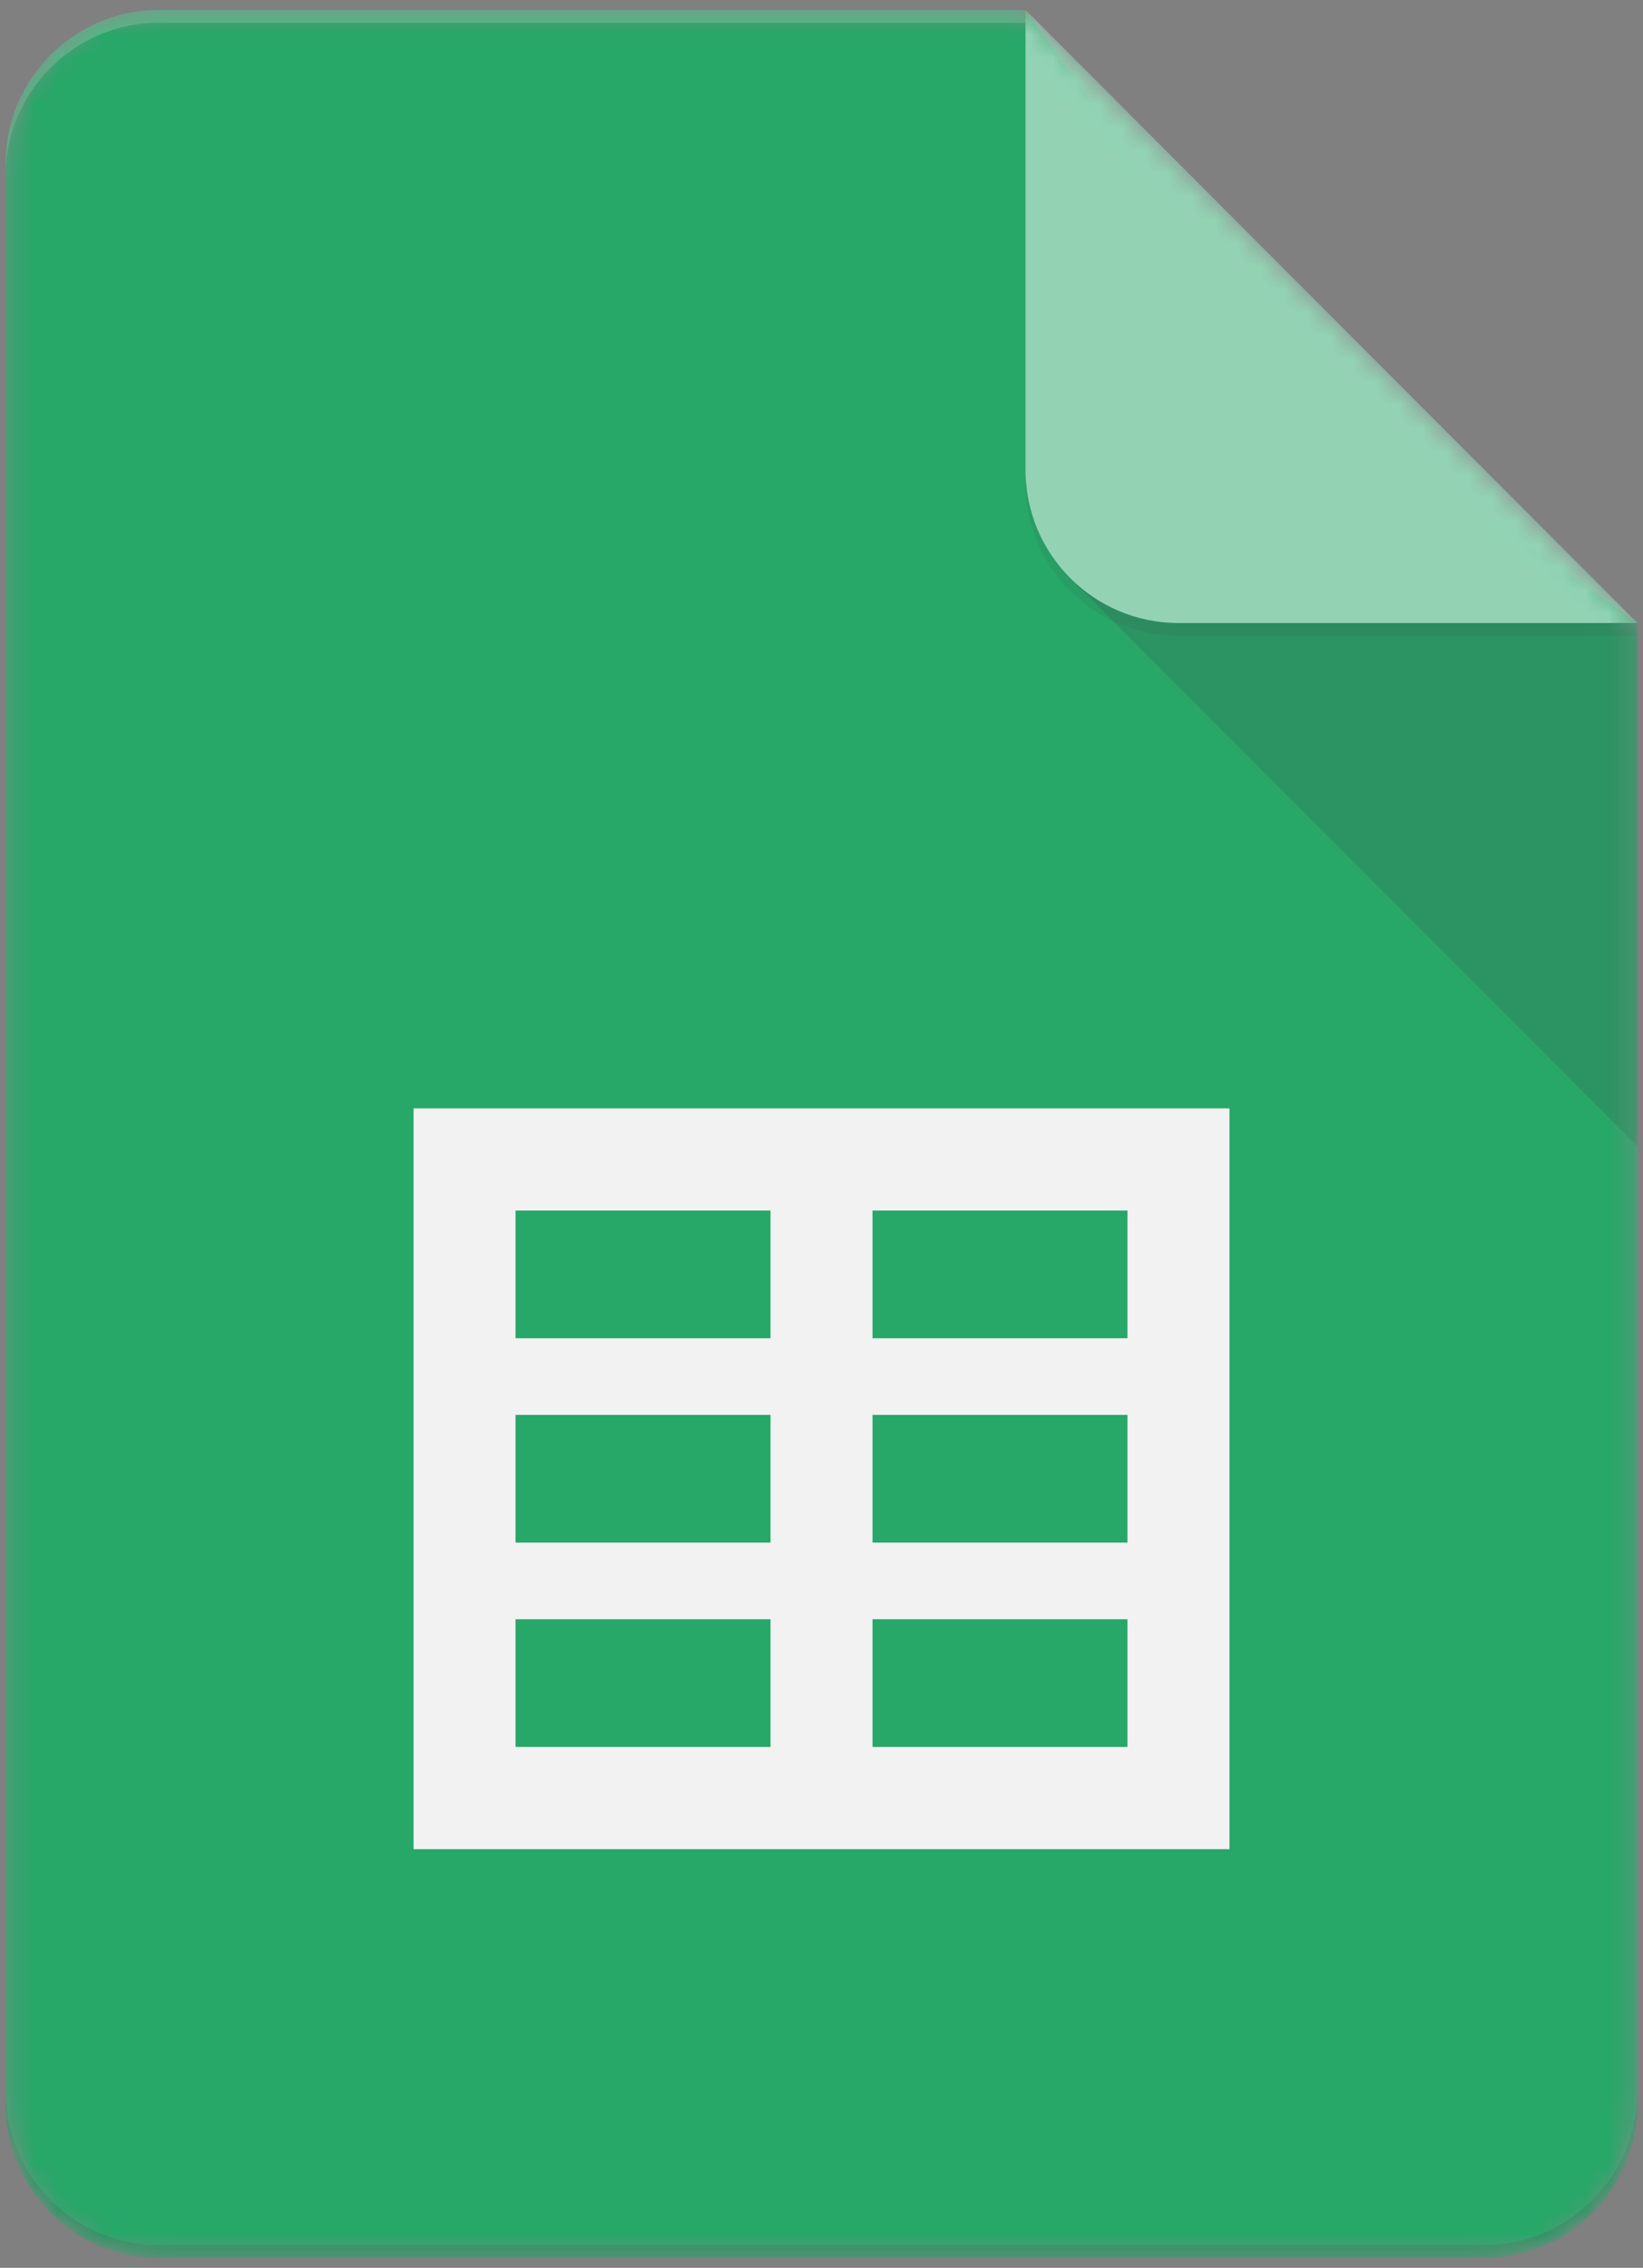<svg width="71" height="98" viewBox="0 0 71 98" fill="none" xmlns="http://www.w3.org/2000/svg">
<rect x="0" y="0" width="71" height="98" fill="#808080" stroke="none"/>
<mask id="mask0_224_777" style="mask-type:luminance" maskUnits="userSpaceOnUse" x="0" y="0" width="71" height="98">
<path d="M44.315 0.43H6.853C3.217 0.43 0.242 3.411 0.242 7.053V90.947C0.242 94.589 3.217 97.57 6.853 97.57H64.148C67.784 97.57 70.759 94.589 70.759 90.947V26.923L44.315 0.43Z" fill="white"/>
</mask>
<g mask="url(#mask0_224_777)">
<path d="M44.315 0.43H6.853C3.217 0.43 0.242 3.411 0.242 7.053V90.947C0.242 94.589 3.217 97.57 6.853 97.57H64.148C67.784 97.57 70.759 94.589 70.759 90.947V26.923L55.333 15.884L44.315 0.43Z" fill="#0F9D58"/>
</g>
<mask id="mask1_224_777" style="mask-type:luminance" maskUnits="userSpaceOnUse" x="0" y="0" width="71" height="98">
<path d="M44.315 0.43H6.853C3.217 0.43 0.242 3.411 0.242 7.053V90.947C0.242 94.589 3.217 97.57 6.853 97.57H64.148C67.784 97.57 70.759 94.589 70.759 90.947V26.923L44.315 0.43Z" fill="white"/>
</mask>
<g mask="url(#mask1_224_777)">
<path d="M17.871 47.896V79.908H53.13V47.896H17.871ZM33.297 75.493H22.278V69.973H33.297V75.493ZM33.297 66.662H22.278V61.142H33.297V66.662ZM33.297 57.831H22.278V52.312H33.297V57.831ZM48.722 75.493H37.704V69.973H48.722V75.493ZM48.722 66.662H37.704V61.142H48.722V66.662ZM48.722 57.831H37.704V52.312H48.722V57.831Z" fill="#F1F1F1"/>
</g>
<mask id="mask2_224_777" style="mask-type:luminance" maskUnits="userSpaceOnUse" x="0" y="0" width="71" height="98">
<path d="M44.315 0.43H6.853C3.217 0.43 0.242 3.411 0.242 7.053V90.947C0.242 94.589 3.217 97.57 6.853 97.57H64.148C67.784 97.57 70.759 94.589 70.759 90.947V26.923L44.315 0.43Z" fill="white"/>
</mask>
<g mask="url(#mask2_224_777)">
<path d="M46.248 24.986L70.759 49.535V26.923L46.248 24.986Z" fill="url(#paint0_linear_224_777)"/>
</g>
<mask id="mask3_224_777" style="mask-type:luminance" maskUnits="userSpaceOnUse" x="0" y="0" width="71" height="98">
<path d="M44.315 0.43H6.853C3.217 0.43 0.242 3.411 0.242 7.053V90.947C0.242 94.589 3.217 97.57 6.853 97.57H64.148C67.784 97.57 70.759 94.589 70.759 90.947V26.923L44.315 0.43Z" fill="white"/>
</mask>
<g mask="url(#mask3_224_777)">
<path d="M44.315 0.43V20.3C44.315 23.959 47.273 26.923 50.926 26.923H70.759L44.315 0.43Z" fill="#87CEAC"/>
</g>
<mask id="mask4_224_777" style="mask-type:luminance" maskUnits="userSpaceOnUse" x="0" y="0" width="71" height="98">
<path d="M44.315 0.43H6.853C3.217 0.43 0.242 3.411 0.242 7.053V90.947C0.242 94.589 3.217 97.57 6.853 97.57H64.148C67.784 97.57 70.759 94.589 70.759 90.947V26.923L44.315 0.43Z" fill="white"/>
</mask>
<g mask="url(#mask4_224_777)">
<path d="M6.853 0.43C3.217 0.43 0.242 3.411 0.242 7.053V7.605C0.242 3.963 3.217 0.982 6.853 0.982H44.315V0.43H6.853Z" fill="white" fill-opacity="0.2"/>
</g>
<mask id="mask5_224_777" style="mask-type:luminance" maskUnits="userSpaceOnUse" x="0" y="0" width="71" height="98">
<path d="M44.315 0.43H6.853C3.217 0.43 0.242 3.411 0.242 7.053V90.947C0.242 94.589 3.217 97.57 6.853 97.57H64.148C67.784 97.57 70.759 94.589 70.759 90.947V26.923L44.315 0.43Z" fill="white"/>
</mask>
<g mask="url(#mask5_224_777)">
<path d="M64.148 97.018H6.853C3.217 97.018 0.242 94.037 0.242 90.395V90.947C0.242 94.589 3.217 97.57 6.853 97.57H64.148C67.784 97.57 70.759 94.589 70.759 90.947V90.395C70.759 94.037 67.784 97.018 64.148 97.018Z" fill="#263238" fill-opacity="0.2"/>
</g>
<mask id="mask6_224_777" style="mask-type:luminance" maskUnits="userSpaceOnUse" x="0" y="0" width="71" height="98">
<path d="M44.315 0.43H6.853C3.217 0.43 0.242 3.411 0.242 7.053V90.947C0.242 94.589 3.217 97.57 6.853 97.57H64.148C67.784 97.57 70.759 94.589 70.759 90.947V26.923L44.315 0.43Z" fill="white"/>
</mask>
<g mask="url(#mask6_224_777)">
<path d="M50.926 26.923C47.273 26.923 44.315 23.959 44.315 20.3V20.852C44.315 24.511 47.273 27.475 50.926 27.475H70.759V26.923H50.926Z" fill="#263238" fill-opacity="0.1"/>
</g>
<path d="M44.315 0.43H6.853C3.217 0.43 0.242 3.411 0.242 7.053V90.947C0.242 94.589 3.217 97.57 6.853 97.57H64.148C67.784 97.57 70.759 94.589 70.759 90.947V26.923L44.315 0.43Z" fill="url(#paint1_radial_224_777)"/>
<defs>
<linearGradient id="paint0_linear_224_777" x1="1271.89" y1="235.772" x2="1271.89" y2="2480.3" gradientUnits="userSpaceOnUse">
<stop stop-color="#263238" stop-opacity="0.2"/>
<stop offset="1" stop-color="#263238" stop-opacity="0.02"/>
</linearGradient>
<radialGradient id="paint1_radial_224_777" cx="0" cy="0" r="1" gradientUnits="userSpaceOnUse" gradientTransform="translate(223.643 192.42) scale(11370.8 11391.7)">
<stop stop-color="white" stop-opacity="0.1"/>
<stop offset="1" stop-color="white" stop-opacity="0"/>
</radialGradient>
</defs>
</svg>
